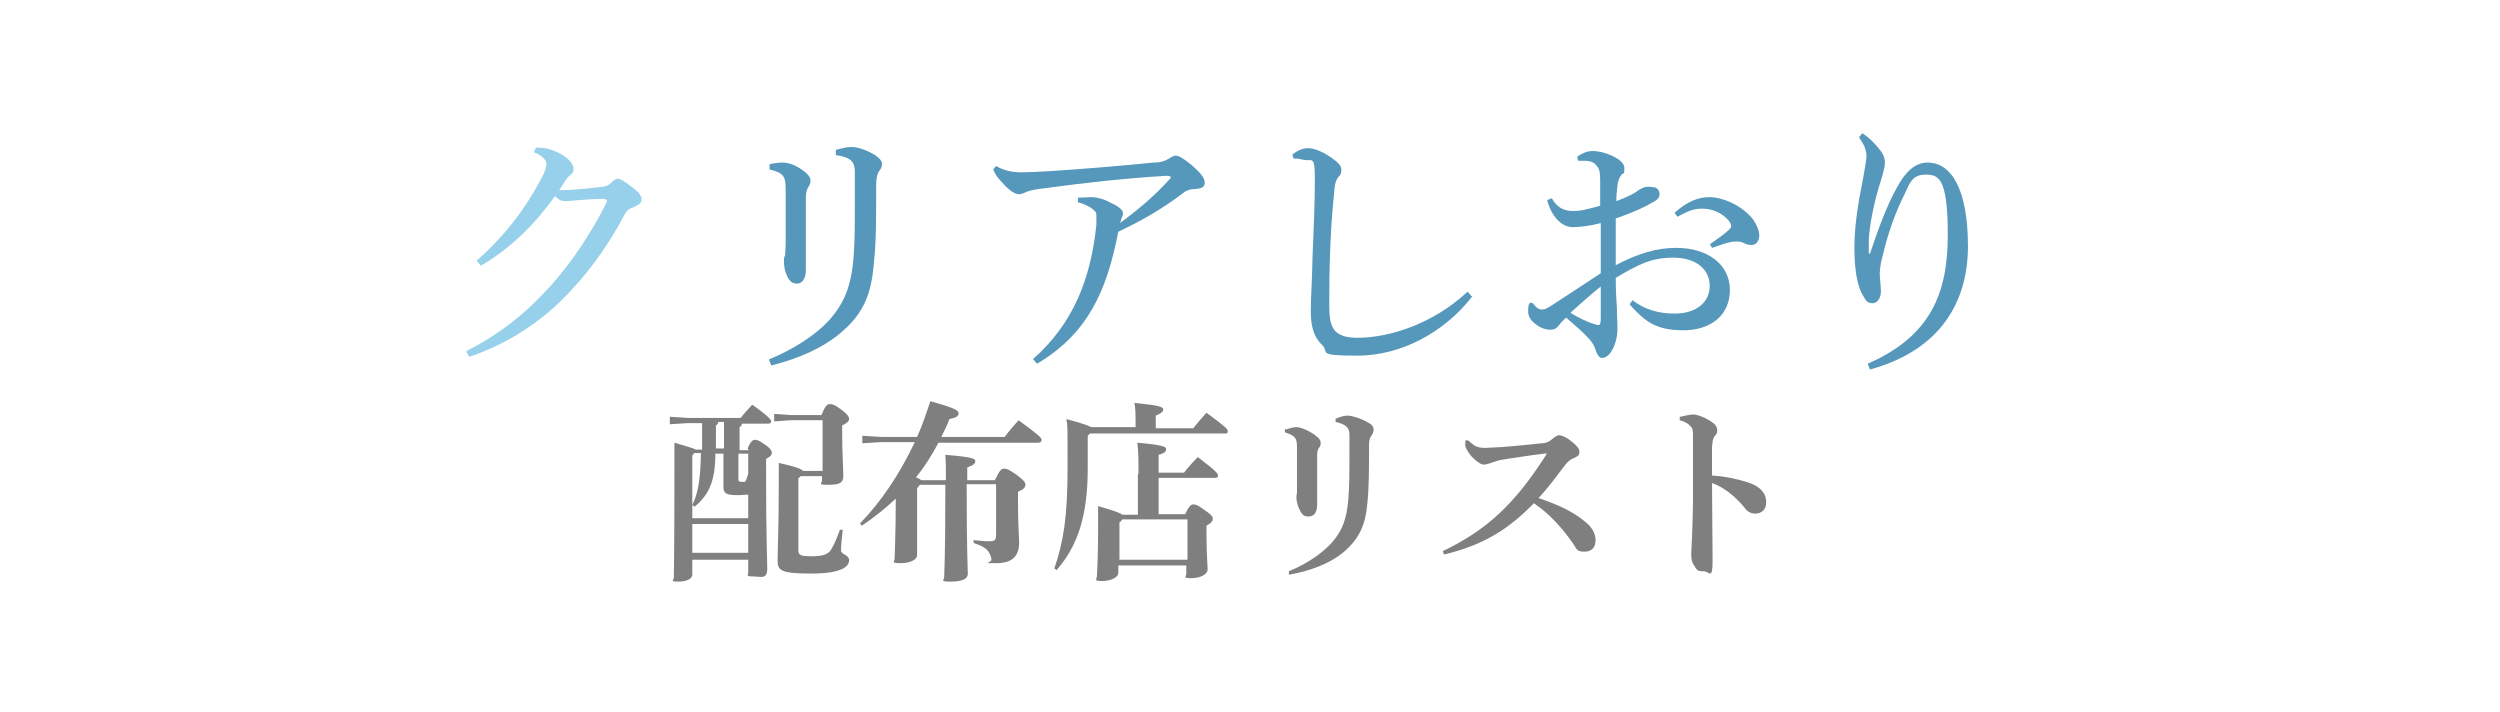 <?xml version="1.0" encoding="UTF-8"?>
<svg id="txt" xmlns="http://www.w3.org/2000/svg" version="1.1" viewBox="0 0 433.7 123.5">
  <defs>
    <style>
      .cls-1 {
        fill: #5698bb;
      }

      .cls-1, .cls-2, .cls-3 {
        stroke-width: 0px;
      }

      .cls-2 {
        fill: #96d0ea;
      }

      .cls-3 {
        fill: #7f7f7f;
      }
    </style>
  </defs>
  <g>
    <path class="cls-3" d="M129.7,77.8c.5-1.2.9-1.5,1.2-1.5s.7,0,1.9.9c1,.7,1.1,1.1,1.1,1.4s-.2.6-1,1v2.9c0,10.6.2,14.3.2,16.2s-1.2,1.3-2.5,1.3-.8-.2-.8-.7v-2.2h-9.7v2.6c0,.6-.8,1.2-2.4,1.2s-.8-.2-.8-.7.1-4.5.1-18.8,0-3,0-4.6c2.4.7,3.4,1,3.7,1.2h1.1v-4.6h-2.4l-3.2.2v-1.3l3.2.2h9.1c.6-.8,1.3-1.5,2-2.3,3.1,2.2,3.3,2.7,3.3,2.9s-.2.4-.5.4h-4.6c0,.3-.2.5-.4.6v4h1.6ZM120.4,78.7l-.3.3v10.9h9.7v-4.1c-.5,0-1.1.1-1.9.1-2,0-2.4-.4-2.4-1.4v-5.8h-1.4c0,4.9-1.2,7.2-3.6,9.2l-.4-.3c1-2,1.4-4.3,1.5-9h-1.3ZM120.1,90.9v5h9.7v-5h-9.7ZM125.6,73.2h-1c0,.3-.2.5-.4.6v4h1.4v-4.6ZM128.1,83.2c0,.3.1.4.7.4s.5,0,.7-.5c.1-.2.2-.6.3-.9v-3.5h-1.7v4.5ZM142.7,72.9h-5.5l-2.9.2v-1.3l2.9.2h5.3c.6-1.5,1-1.9,1.4-1.9s.8,0,2.1,1c1.2.9,1.3,1.3,1.3,1.6s-.3.7-1.2,1.1v1.4c0,3.5.2,6,.2,7.4s-1.1,1.5-2.8,1.5-.9-.2-.9-.8v-.7h-3.7l-.4.4v12.5c0,.8.4,1,2.3,1s2.9-.3,3.4-1.2c.5-.8,1.1-2.2,1.5-3.4h.5c-.2,1.6-.3,2.9-.3,3.6s1.4.7,1.4,1.7-1.1,2.3-6.6,2.3-5.8-.6-5.8-2.4.2-5.2.2-13.6c0-1.4,0-2.2,0-3.2,3,.7,3.9,1,4.2,1.4h3.4v-8.8Z"/>
    <path class="cls-3" d="M164.1,83.2c0-1.7,0-3.1-.1-4.3,4.9.4,5.2.7,5.2,1.1s-.3.7-1.4,1.1v2.2h4.8c.8-1.7,1.1-2,1.6-2s.9.2,2.2,1.1c1.2.9,1.5,1.3,1.5,1.7s-.3.8-1.3,1.2v1.8c0,4,.2,6.1.2,7,0,2.4-1.2,3.6-4,3.6s-.7,0-.8-.7c-.3-1.5-1-2.1-3.1-2.8v-.5c1.1.1,1.7.2,2.7.2s1.2-.2,1.2-1.2v-8.7h-5.1c0,12.5.2,14.4.2,15.5s-1.3,1.4-3.1,1.4-1-.3-1-.8c0-.9.2-2.9.2-16h-4.4l-.5.6v11.6c0,.8-1.2,1.4-2.9,1.4s-1-.3-1-.8c0-1.1.2-3.9.2-10.4-1.8,1.7-3.8,3.3-5.9,4.7l-.3-.4c3.7-3.8,6.9-8.6,9.5-14.1h-5.8l-3.3.2v-1.3l3.3.2h6.2c.9-2,1.6-4.1,2.3-6.2,4.3,1.2,4.9,1.6,4.9,2.1s-.5.8-1.6,1c-.4,1.1-.9,2.1-1.4,3.1h11c.8-1.1,1.6-2,2.4-2.9,3.7,2.7,4,3.1,4,3.4s-.2.5-.6.5h-17.3c-1.1,2.1-2.4,4.2-3.9,6,.3.1.7.3.9.5h4.3Z"/>
    <path class="cls-3" d="M197,74.3v-1.1c0-1.2,0-2.2-.2-3.3,4.2.4,5,.7,5,1.1s-.3.7-1.3,1.1v2.2h6.5c.7-.9,1.4-1.7,2.3-2.7,3.1,2.3,3.7,2.8,3.7,3.2s-.2.4-.5.4h-23.4l-.4.4v5.7c0,8.5-1.9,13.6-5.4,17.6l-.4-.3c1.6-4.5,2.3-9.1,2.3-17.3s0-7.2-.2-8.6c2.6.7,3.8,1.1,4.3,1.4h7.8ZM197.5,82.2c0-2.4,0-4-.2-5.4,4.5.4,5,.7,5,1.1s-.2.7-1.3,1v3.1h4.4c.7-.9,1.3-1.6,2.4-2.7,3.3,2.5,3.5,2.9,3.5,3.2s-.2.4-.5.4h-9.8v6.3h4.6c.6-1.3,1-1.7,1.4-1.7s.8.1,2,1c1.2.8,1.4,1.2,1.4,1.5s-.2.7-1.1,1.2v1.2c0,3.9.2,5.6.2,6.4s-1.2,1.5-2.8,1.5-.9-.2-.9-.8v-1.4h-11.8v1.3c0,.7-1.2,1.4-2.8,1.4s-.9-.3-.9-.9.2-2.7.2-8.1,0-2.7,0-4c2.8.8,3.9,1.2,4.2,1.5h2.7v-7ZM194.2,90.6v6.5h11.8v-7h-11.3l-.4.5Z"/>
    <path class="cls-3" d="M223.1,74.5c.6-.2,1.3-.4,1.8-.4s1.5.3,2.5.9c1,.6,1.7,1.2,1.7,1.7s0,.7-.3,1c-.2.3-.3.7-.3,1.2,0,1.6,0,3.2,0,4.6s0,2.5,0,4-.6,2.1-1.5,2.1-1.2-.4-1.7-1.5c-.3-.8-.4-1.4-.4-1.7s0-.5.1-.9c0-.2,0-.6,0-1.3,0-1,0-2.1,0-3.1s0-2.3,0-3.5c0-1.5-.2-2-2.1-2.6v-.6ZM231.6,72.7c.8-.4,1.6-.6,2.2-.6s2.2.4,3.7,1.3c.6.3.8.8.8,1.1s-.1.7-.4,1.1c-.3.4-.4.8-.4,1.7,0,4,0,7.4-.3,10.1-.3,3.6-1.4,6-3.9,8.2s-6.2,3.5-9.7,4.1v-.6c2.9-1.2,5.5-2.9,7.3-4.8,1.9-2.1,2.7-4.1,3-7.6.2-2.1.2-4.9.2-8.4s0-1.8,0-2.9c0-1.2-.6-1.8-2.4-2.2v-.5Z"/>
    <path class="cls-3" d="M254.7,76.4c.3.3.6.5,1.1.9.5.3,1.1.4,1.9.4,3.3-.1,6.9-.5,9.7-.8,1,0,1.5-.4,2.2-1,.3-.2.6-.4.8-.4.4,0,1.1.2,2,.9,1.3,1,1.6,1.5,1.6,2s-.2.7-.8,1c-.6.2-1.1.5-1.7,1.3-1.5,1.9-2.7,3.7-4.6,5.7,3.8,1.3,6.2,2.5,8.2,4.2,1,.8,1.7,1.9,1.7,3.1s-.6,2-1.9,2-1.3-.3-2-1.4c-1.9-2.7-4-5.1-6.8-7-4.1,4.2-8.4,7.2-15.6,8.9l-.2-.6c7.8-3.7,12.6-8.4,17.8-16.5,0,0,.2-.3.2-.4s-.2,0-.4,0c-2.6.3-5,.7-7,1-.8.1-1.7.4-2.5.7-.2,0-.6.2-.9.2-.6,0-1.2-.4-2.2-1.4-.7-.8-1-1.5-1.1-1.8,0-.4,0-.7,0-1h.5Z"/>
    <path class="cls-3" d="M291.5,72.3c.8-.2,1.8-.4,2.3-.4s1.7.4,2.7,1c1,.6,1.4,1.1,1.4,1.7s-.1.7-.4,1c-.4.5-.4,1-.5,2,0,1.2,0,2.6,0,4.9,2.1.1,4.4.6,6.3,1.2,2.3.8,3.1,2,3.1,3.4s-.9,2-1.9,2-1.6-.6-2-1.2c-1.6-1.9-3.5-3.4-5.5-4.1,0,4.1.1,9.6.1,13.3s-.5,2-1.6,2-1.1-.2-1.6-1c-.5-.7-.5-1.3-.5-2.1s.2-2.8.3-8.9c0-4.3,0-7.7,0-11.6,0-.9-.1-1.3-.4-1.5-.3-.4-.8-.8-1.9-1.1v-.6Z"/>
  </g>
  <g>
    <path class="cls-2" d="M81.1,60.8c5.7-2.9,10.3-6.6,14.5-11.3,3.3-3.7,6.6-8.4,9.6-14.3,0-.1.1-.3.1-.4s-.2-.3-.6-.3c-2.4,0-5,.3-6.5.4-.8,0-1.3-.2-1.9-.9-3.3,4.6-7.4,8.9-12.9,12.1l-.7-.9c4.8-4.2,8.4-8.9,11.3-14.4.6-1.1.8-1.9.8-2.4s-.6-1.4-2.2-2l.4-.8c1.8,0,3.2.4,4.9,1.5,1,.7,1.6,1.5,1.6,2.2s-.3.8-.6,1.1c-.3.2-.6.6-.8.9-.3.5-.7,1.1-1.1,1.7,2.4,0,4.9-.3,6.6-.5,1.5-.1,2-.3,2.5-.9.4-.3.7-.6,1.1-.6s1.2.5,2.5,1.5c1.2.9,1.6,1.5,1.6,2.1s-.4.9-1.5,1.4c-.7.2-1.1.5-1.6,1.5-3.4,6.4-7.2,11-10.5,14.3-4.4,4.4-10,8-16.3,10.1l-.5-.9Z"/>
    <path class="cls-1" d="M133.5,28.5c.7-.2,1.6-.3,2.3-.3s1.6.2,2.8.9c1.3.8,2,1.5,2,2.2s-.2.8-.4,1.2c-.2.3-.4.9-.4,1.8,0,2.8,0,4.5,0,6.1,0,2.6,0,4.7,0,6.5,0,1.5-.7,2.3-1.5,2.3s-1.3-.3-1.8-1.4c-.4-.9-.5-1.8-.5-2.4s0-.7.2-1.1c0-.6.1-1.1.1-2.2,0-2.5,0-5.1,0-9.1,0-2.4-.3-3-2.8-3.6v-.9ZM133.5,62.3c4.2-1.7,8.1-4.3,10.2-6.6,2.7-3,4-5.9,4.4-11.4.2-2.6.2-5.9.2-10.3s0-3,0-4.1c0-1.8-.6-2.6-3.3-3v-.9c1.1-.3,2-.5,2.7-.5,1.1,0,2.6.5,4.1,1.4.9.6,1.2,1.1,1.2,1.5s0,.7-.5,1.3c-.3.4-.5,1.2-.5,2.4,0,5.8,0,10.1-.4,13.5-.4,5.1-1.6,8.6-5.6,12-3.1,2.7-7.4,4.6-12.2,5.8l-.4-1Z"/>
    <path class="cls-1" d="M172.8,28.8c1.4.8,2.8,1.1,4.4,1.1.9,0,3-.1,4.7-.2,6.1-.4,11.2-.8,18.2-1.5,1.5,0,2.2-.4,2.7-.7.4-.2.7-.5,1.2-.5s1.5.6,2.8,1.7c1.5,1.3,2.2,2.2,2.2,3s-.6,1-1.7,1.1c-.8,0-1.5.2-2.2.8-3.7,2.8-7.1,4.7-11.1,6.6-2,10.3-5.3,17.7-14.1,22.9l-.7-.8c6.8-6,10-13.6,11-23.3,0-.5,0-1,0-1.5,0-.4,0-.7-.3-.9-.4-.5-1.6-1.2-2.9-1.5v-.8c.8,0,1.6-.1,2.3-.1s1.6.2,2.4.5c.8.4,1.5.7,2,1,.8.5,1.1.9,1.1,1.2s0,.3,0,.4c-.1.2-.2.5-.3.7,0,.2-.1.5-.2.7,2.7-2,5.7-4.4,8.5-7.5.2-.2.3-.3.3-.4,0-.2-.2-.3-.7-.3-7.1.4-14.9,1.3-20.7,2.1-1.7.2-2.9.4-3.4.6-.4.2-1.1.5-1.5.5-.7,0-1.7-.6-3-2.1-.7-.7-1.2-1.4-1.5-2.2l.5-.6Z"/>
    <path class="cls-1" d="M255.5,51.3c-4.9,6.4-12.5,10.4-20,10.4s-4.7-.6-6.2-1.9c-1.3-1.3-1.9-3-1.9-5.7s.2-4.7.3-9.6c.2-4.8.4-9.2.4-13.5s-.5-2.9-2.1-3.3c-.7-.2-1.2-.2-1.6-.2l-.2-.7c1.2-.9,2-1.1,2.8-1.1s2.3.5,3.9,1.6c1.4,1,1.8,1.5,1.8,2.2s-.2.9-.6,1.3c-.3.4-.5,1-.6,2-.2,2.3-.5,4.8-.7,9.5-.2,4.6-.2,7.9-.2,10.4,0,2.6.2,3.8,1.1,4.8.8.8,2.2,1.1,3.7,1.1,5.8,0,13.3-2.5,19.2-8l.7.8Z"/>
    <path class="cls-1" d="M283.1,52c2.3,1.8,4.8,2.4,7.4,2.4,3.7,0,6.1-1.9,6.1-4.8s-2.4-4.9-6.3-4.9-6.1,1.2-10,3.5c0,2.1.1,3.9.2,5.2,0,1.4.1,2.6.1,3.5s-.1,1.9-.5,2.9c-.5,1.4-1.3,2.3-2.2,2.3-.4,0-.7-.4-1-1.1-.3-1.1-.7-1.6-1.3-2.3-1.1-1.2-2.2-2.1-3.9-3.6-.6.5-1.1,1.1-1.4,1.5-.3.4-.7.6-1.4.6s-1.7-.3-2.4-.9c-.9-.6-1.4-1.4-1.4-2.3s.1-1.4.4-1.5c.1,0,.3,0,.5.2.5.7,1,1,1.5,1s.8-.2,1.5-.6c2.9-1.9,6-3.9,8.7-5.7v-8.7c-1.9.5-3.7.7-4.9.7-1.7,0-3.6-1.6-4.4-4.7l.8-.3c1,1.7,2.2,2.2,3.7,2.2s2.4-.3,4.7-.9v-4c0-1.2,0-2.2-.5-2.8-.5-.7-1-.9-1.8-1-.6,0-1,0-1.5,0l-.2-.7c.7-.5,1.6-1,2.7-1,2.2,0,5.5,1.5,5.5,2.9s-.2.8-.5,1.2c-.4.5-.7,1.3-.7,1.9-.1.9-.2,1.6-.2,2.7,1.6-.6,3.1-1.3,3.7-1.8.4-.3,1-.6,1.5-.7.4,0,.9,0,1.4.1.6.1.9.7.9,1.2s-.3.9-1,1.3c-1.7,1-3.7,1.9-6.6,2.9,0,2.8,0,5.4,0,8.1,4-2.1,7.2-3,10.5-3,5.5,0,9.3,2.9,9.3,7.3s-3.3,7-8.1,7-6.7-1.6-9.3-4.5l.5-.7ZM272.5,54.3c1.3.8,2.6,1.4,3.4,1.7.6.2,1.2.4,1.4.4s.4-.2.4-1.1c0-1.6,0-3.6,0-5.6-1.9,1.5-3.6,3.1-5.2,4.5ZM296.6,42.4c1.3-.9,2.4-1.7,3.2-2.4.4-.4.6-.6.5-.9,0-.2-.1-.4-.3-.7-1.2-1.5-3-2.2-4.6-2.2s-2.3.3-4.4,1.4l-.5-.7c2.3-2,4.1-2.7,6.1-2.7s5.3,1.2,7.4,3.7c.8,1.1,1.2,2.2,1.2,2.9,0,1.2-.7,1.7-1.3,1.7s-.9-.1-1.5-.4c-.5-.2-.8-.2-1.1-.2s-.7,0-1.1.1c-.6.1-1.5.4-3.2,1l-.4-.7Z"/>
    <path class="cls-1" d="M322.9,23c1.3.8,2.4,1.9,3.3,3.1.7.9.8,1.6.8,2.2s-.4,2.1-.7,3c-1.2,3.7-2,7.9-2.1,10.3v2.4h.2c1.6-4.8,3.2-8.9,4.7-11.5,1.5-2.8,3.2-4.3,5.3-4.3,4.3,0,7,5,7,14.5s-4.6,18-17,21.4l-.4-1c11-4.8,13.9-12.3,13.9-22.4s-1.7-10.4-3.9-10.4-2.7,1.4-3.6,3.4c-1.5,2.9-2.9,6.8-3.8,10.7-.3,1-.5,2.3-.5,3.1s.2,2.2.2,3.1-.5,2-1.4,2-1.2-.4-1.5-1c-1.3-1.8-1.7-5.2-1.7-8.7s.6-7.5,1.5-11.9c.2-1.2.6-3.3.6-3.9s-.2-1.3-.4-1.8c-.2-.4-.6-1-.9-1.5l.6-.7Z"/>
  </g>
</svg>